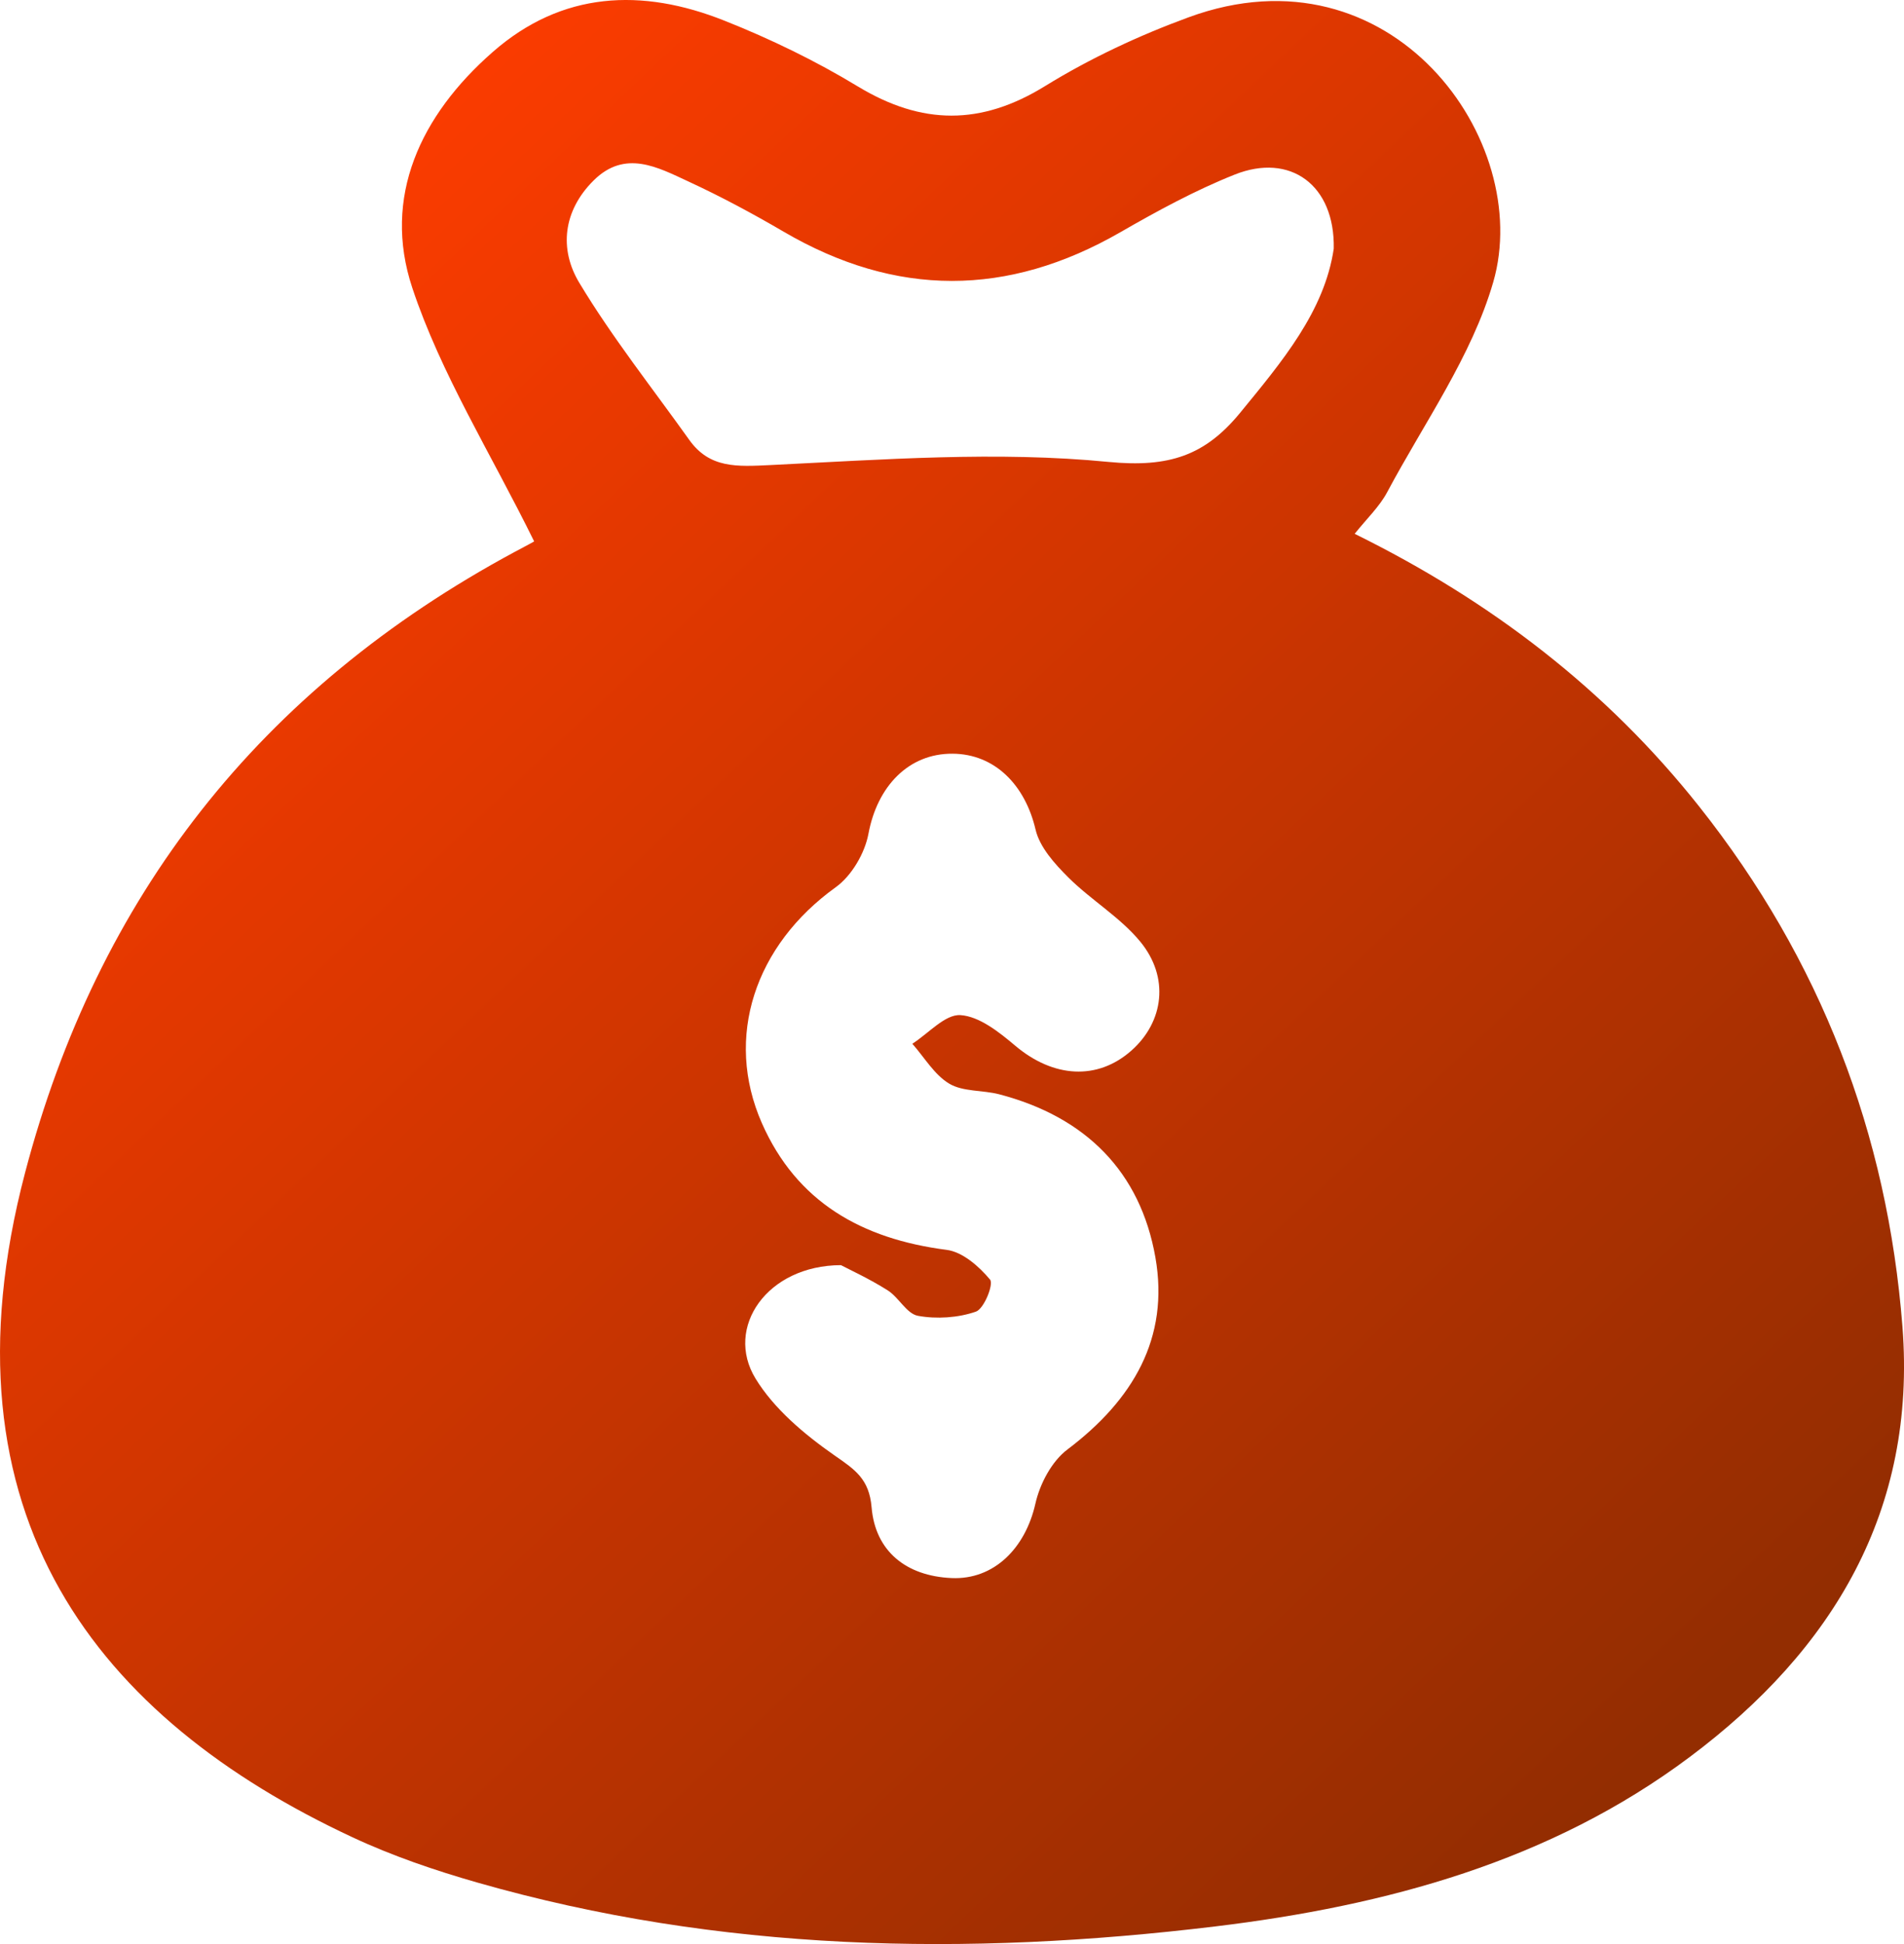 <svg width="48" height="49" viewBox="0 0 48 49" fill="none" xmlns="http://www.w3.org/2000/svg">
<path d="M13.466 13.646C12.371 11.421 11.114 9.422 10.393 7.253C9.634 4.966 10.6 2.907 12.418 1.314C14.165 -0.221 16.184 -0.308 18.263 0.521C19.424 0.982 20.561 1.533 21.625 2.178C23.238 3.154 24.73 3.169 26.349 2.168C27.479 1.472 28.71 0.896 29.962 0.437C35.088 -1.447 38.677 3.557 37.644 7.113C37.104 8.976 35.902 10.659 34.97 12.407C34.777 12.769 34.459 13.07 34.151 13.455C37.592 15.15 40.506 17.388 42.832 20.322C45.9 24.189 47.582 28.576 47.961 33.44C48.318 38.056 46.226 41.572 42.597 44.286C39.081 46.917 34.947 48.034 30.633 48.556C24.37 49.313 18.151 49.199 12.042 47.452C10.965 47.144 9.887 46.777 8.875 46.303C2.495 43.325 -1.647 38.214 0.633 29.555C2.461 22.601 6.541 17.375 12.979 13.909C13.245 13.771 13.505 13.626 13.466 13.646ZM21.2 31.888C19.335 31.893 18.263 33.463 19.046 34.745C19.513 35.51 20.277 36.152 21.033 36.68C21.555 37.042 21.913 37.276 21.973 37.993C22.066 39.094 22.838 39.724 23.989 39.775C25.064 39.823 25.851 39.015 26.102 37.901C26.214 37.404 26.511 36.833 26.913 36.532C28.559 35.288 29.485 33.728 29.128 31.694C28.749 29.537 27.375 28.153 25.191 27.582C24.774 27.473 24.278 27.521 23.931 27.314C23.553 27.088 23.305 26.652 23 26.308C23.407 26.048 23.827 25.561 24.213 25.586C24.691 25.617 25.191 26.017 25.593 26.356C26.553 27.167 27.667 27.241 28.527 26.476C29.339 25.754 29.49 24.633 28.741 23.728C28.235 23.116 27.505 22.685 26.934 22.117C26.589 21.773 26.211 21.355 26.107 20.911C25.843 19.784 25.079 19.004 24.015 18.997C22.901 18.989 22.116 19.823 21.894 21.013C21.803 21.503 21.472 22.073 21.067 22.364C19.033 23.825 18.253 26.142 19.207 28.309C20.084 30.297 21.722 31.227 23.866 31.503C24.268 31.554 24.685 31.923 24.959 32.252C25.056 32.367 24.808 32.989 24.602 33.06C24.153 33.216 23.611 33.251 23.141 33.165C22.854 33.111 22.659 32.698 22.374 32.52C21.913 32.229 21.417 32.002 21.2 31.888ZM33.624 6.267C33.656 4.661 32.526 3.842 31.125 4.401C30.129 4.798 29.174 5.318 28.243 5.854C25.403 7.488 22.588 7.495 19.758 5.841C18.978 5.385 18.18 4.956 17.358 4.576C16.583 4.217 15.759 3.761 14.966 4.548C14.194 5.313 14.092 6.282 14.606 7.131C15.433 8.505 16.44 9.774 17.374 11.084C17.89 11.811 18.581 11.762 19.421 11.722C22.262 11.584 25.134 11.367 27.948 11.643C29.477 11.79 30.377 11.479 31.256 10.414C32.32 9.116 33.392 7.844 33.624 6.267Z" fill="url(#paint0_linear_1098_3)"/>
<defs>
<linearGradient id="paint0_linear_1098_3" x1="4" y1="6.125" x2="40.799" y2="44.977" gradientUnits="userSpaceOnUse">
<stop stop-color="#FF3C00"/>
<stop offset="1" stop-color="#932D01"/>
</linearGradient>
</defs>
</svg>
